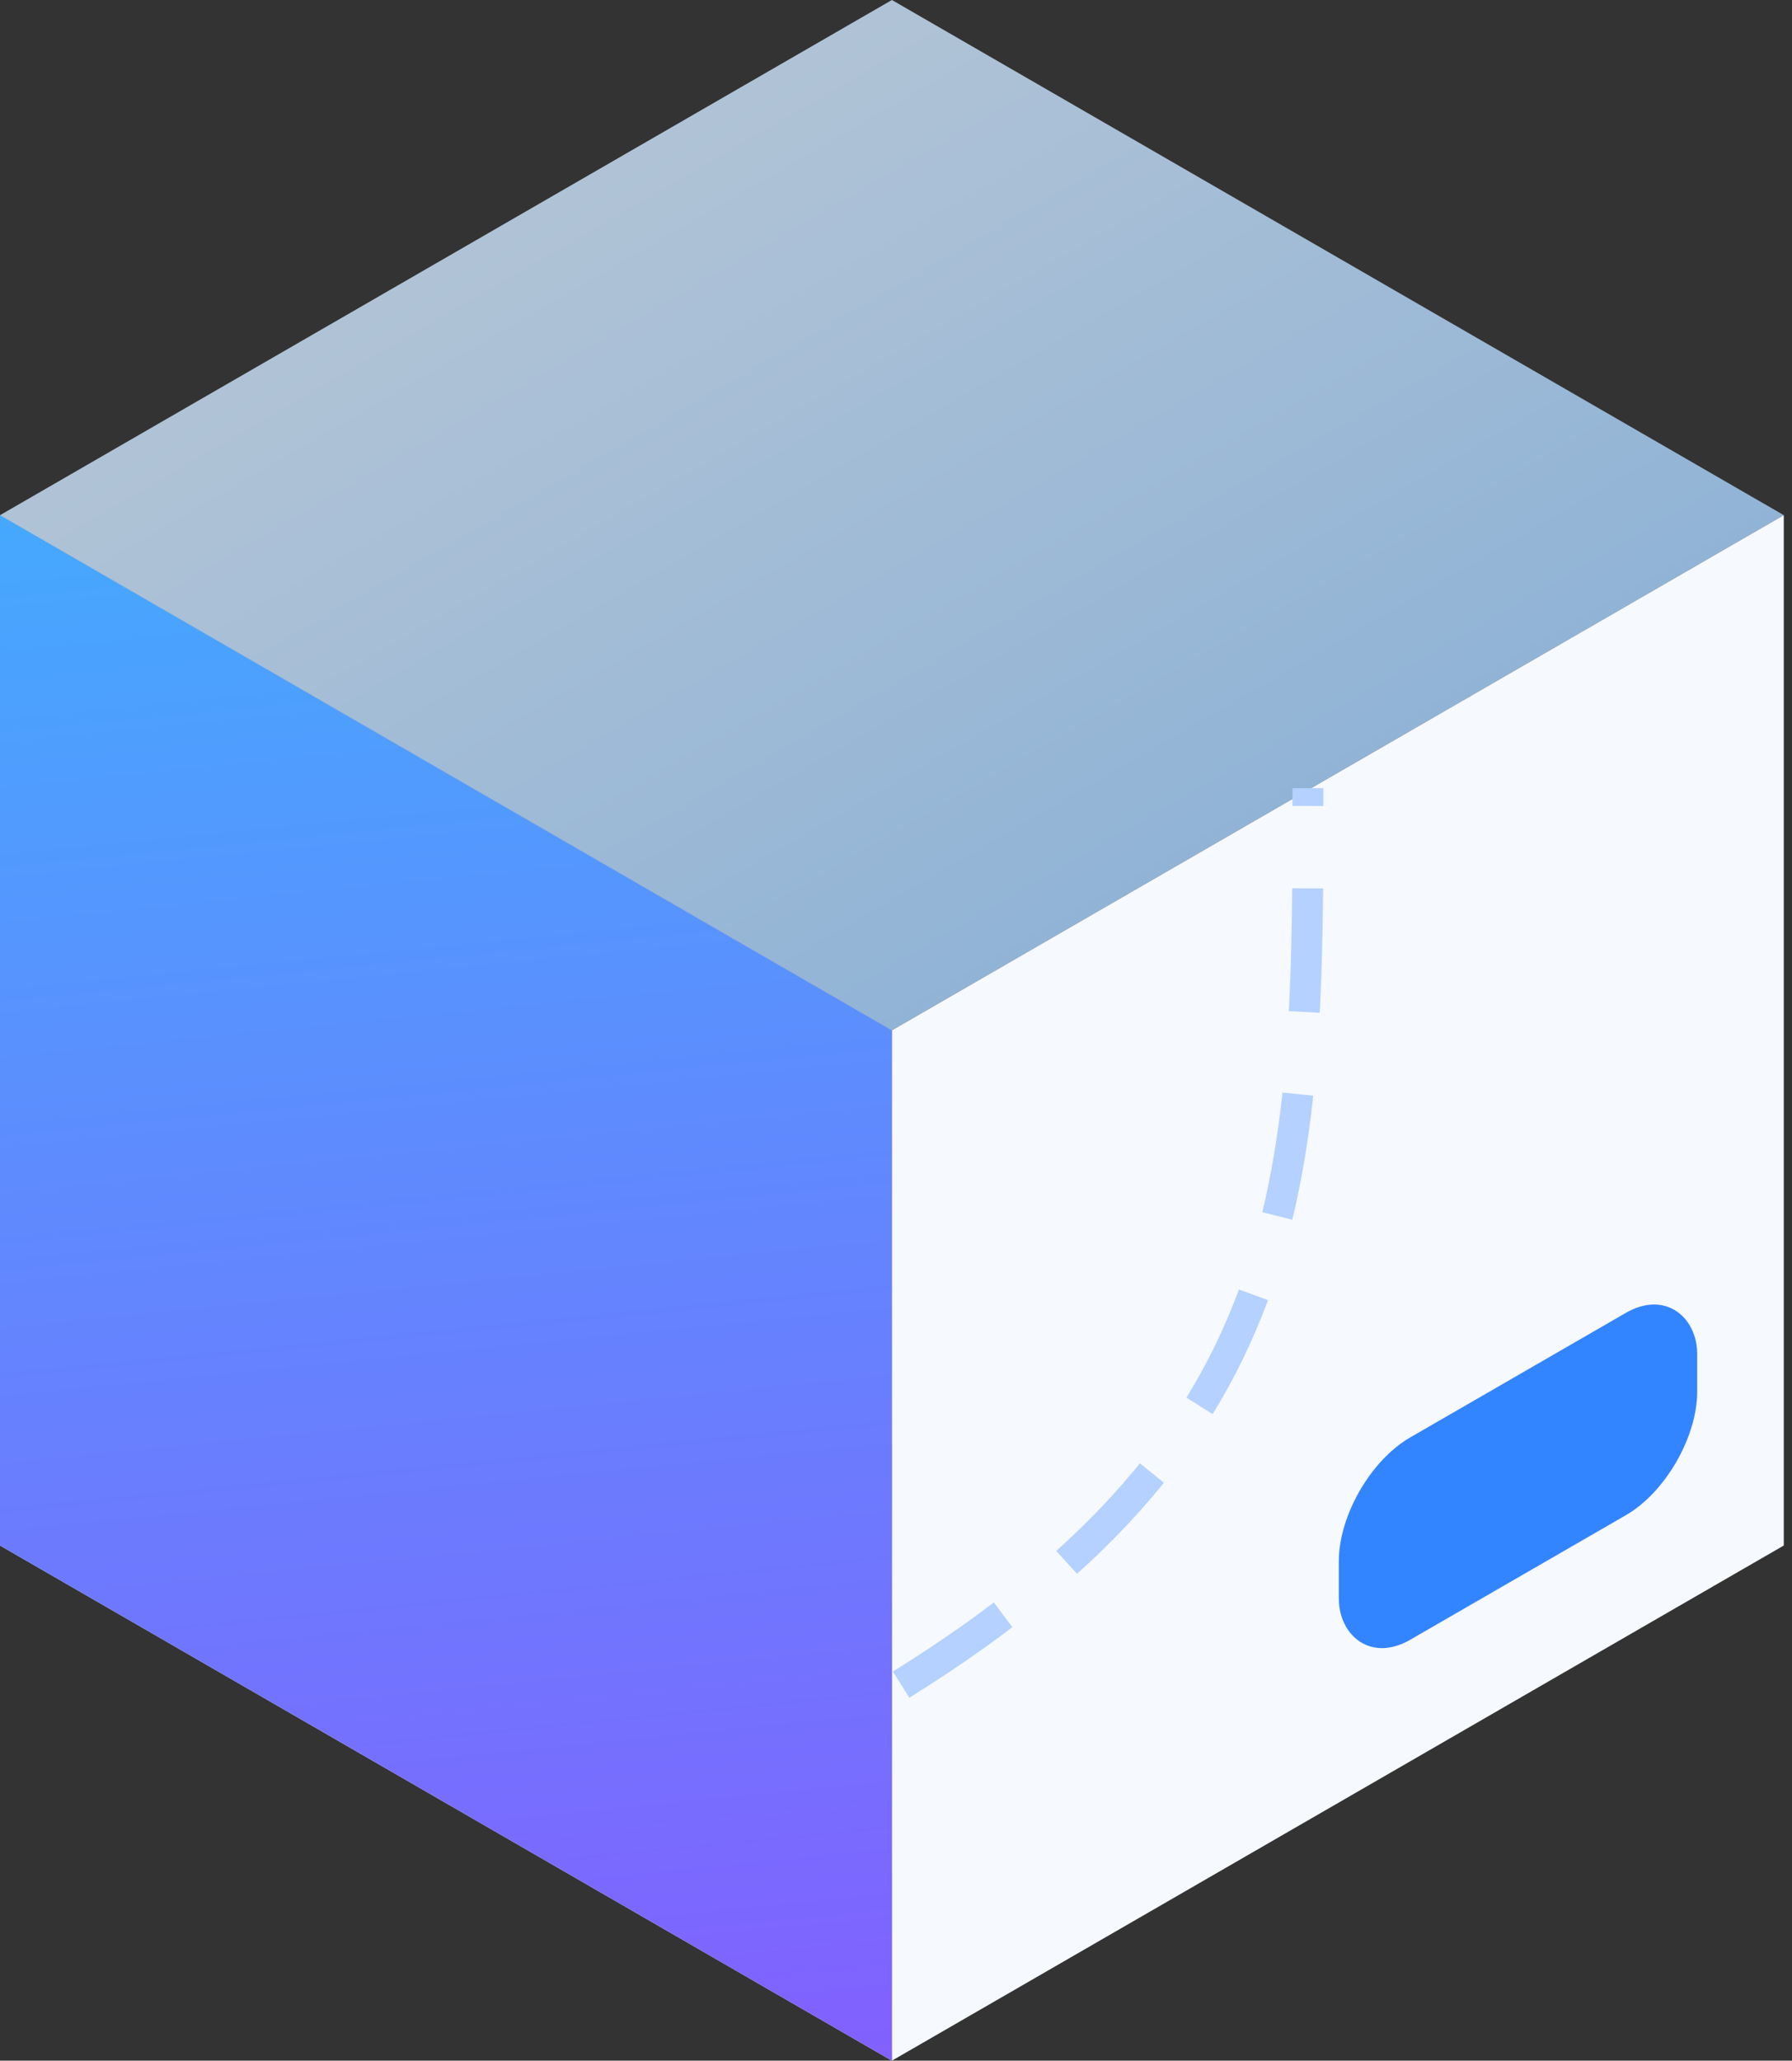 <?xml version="1.0" encoding="UTF-8"?> <svg xmlns="http://www.w3.org/2000/svg" width="174" height="200" viewBox="0 0 174 200" fill="none"><rect x="0" y="0" width="174" height="200" fill="#333333" stroke="none"/> <rect opacity="0.8" width="100" height="100" transform="matrix(0.866 0.5 -0.866 0.5 86.603 0)" fill="url(#paint0_linear)"></rect> <rect width="100" height="100" transform="matrix(0.866 -0.5 2.20305e-08 1 86.602 100)" fill="#F6F9FE"></rect> <rect width="40.179" height="19.636" rx="8" transform="matrix(0.866 -0.5 2.20305e-08 1 130 143.511)" fill="#3384FF"></rect> <rect width="100" height="100" transform="matrix(0.866 0.5 -2.20305e-08 1 0 50)" fill="white"></rect> <rect width="100" height="100" transform="matrix(0.866 0.5 -2.20305e-08 1 0 50)" fill="url(#paint1_linear)"></rect> <path d="M87.5 163.5C127 139 127 113.5 127 76.5" stroke="#B4D1FF" stroke-width="3" stroke-dasharray="12 8"></path> <defs> <linearGradient id="paint0_linear" x1="99.481" y1="52.987" x2="1.966" y2="53.047" gradientUnits="userSpaceOnUse"> <stop stop-color="#A9D4FF"></stop> <stop offset="1" stop-color="#CFE7FF"></stop> </linearGradient> <linearGradient id="paint1_linear" x1="43.907" y1="270.893" x2="-126.924" y2="-20.676" gradientUnits="userSpaceOnUse"> <stop stop-color="#B721FF"></stop> <stop offset="1" stop-color="#21D4FD"></stop> </linearGradient> </defs> </svg> 